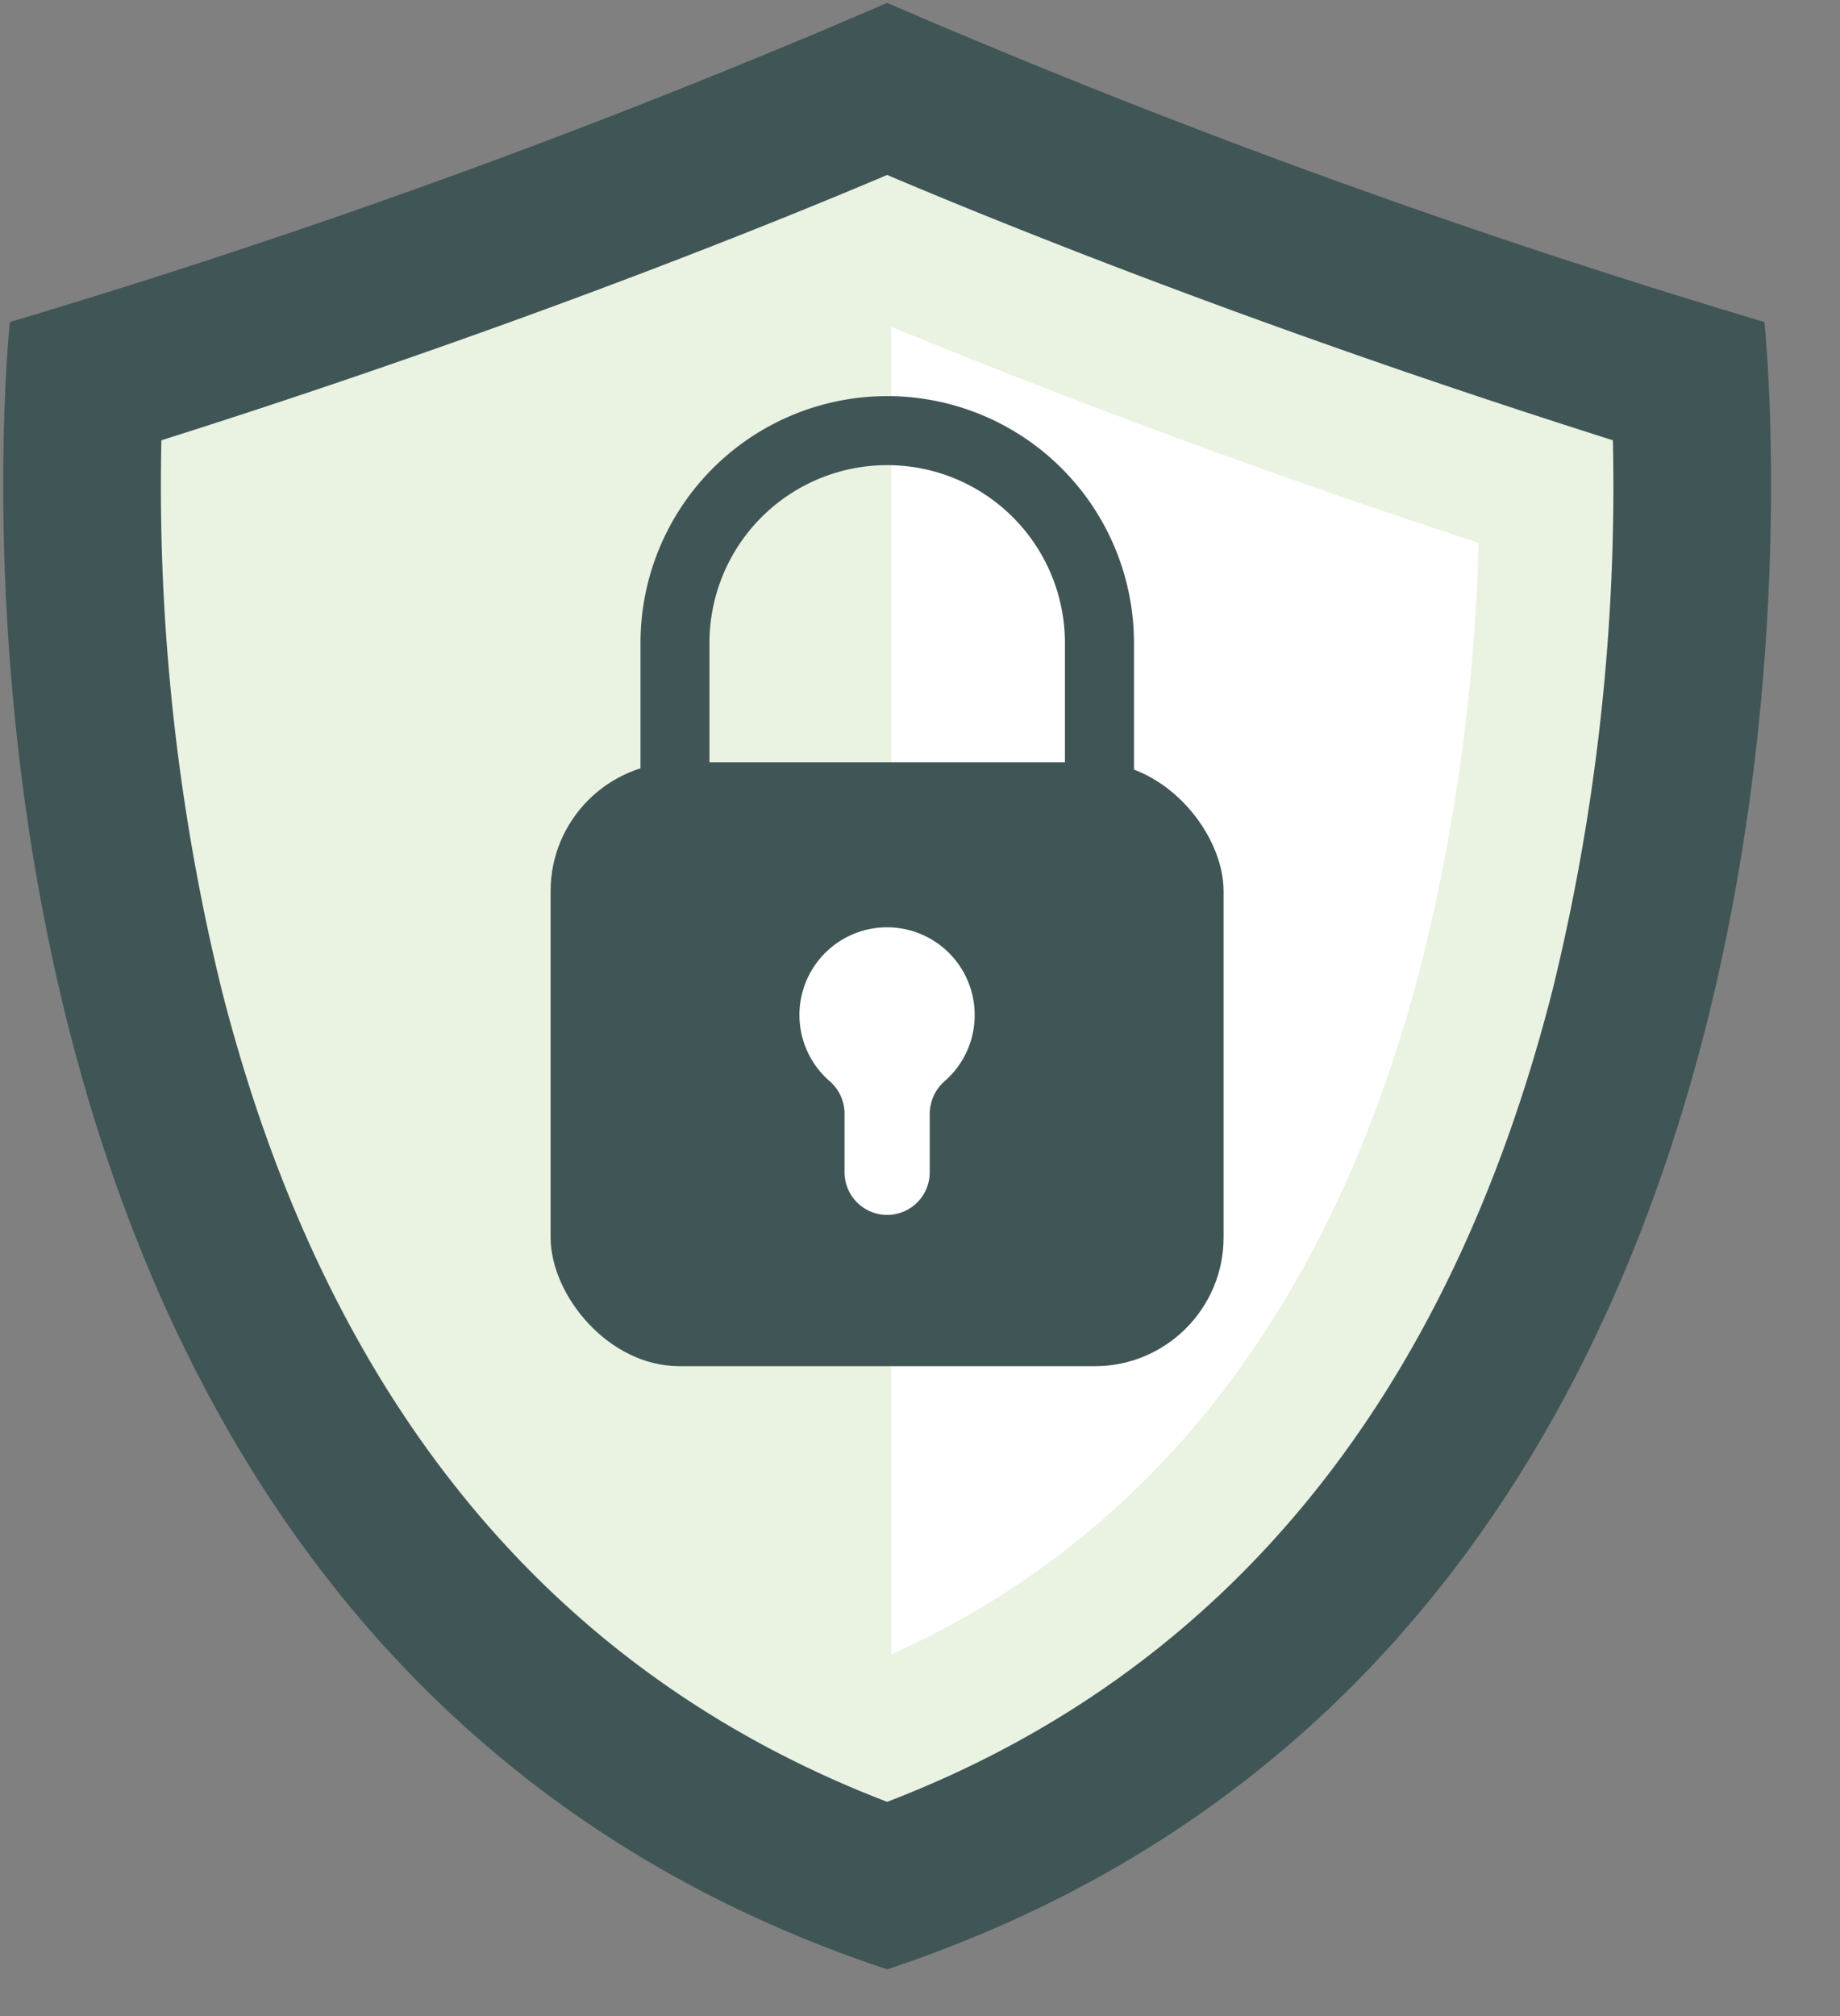 <svg xmlns="http://www.w3.org/2000/svg" width="21" height="23" viewBox="0 0 21 23">
    <rect x="0" y="0" width="21" height="23" fill="#808080" stroke="none"/>
    <g fill="none" fill-rule="nonzero">
        <path fill="#405556" d="M20.137 3.674A90.296 90.296 0 0 1 10.125.033 90.296 90.296 0 0 1 .113 3.674S-1.503 18.61 10.125 22.467C21.753 18.61 20.137 3.674 20.137 3.674z"/>
        <path fill="#EAF2E2" d="M10.125 20.556c-3.853-1.478-6.408-4.595-7.597-9.272a24.1 24.1 0 0 1-.686-6.261c3.978-1.259 6.963-2.467 8.283-3.027 1.32.56 4.305 1.768 8.283 3.027a24.107 24.107 0 0 1-.686 6.26c-1.19 4.678-3.744 7.795-7.597 9.273z"/>
        <path fill="#FFF" d="M10.172 18.875V3.728a97.772 97.772 0 0 0 6.703 2.465 22.099 22.099 0 0 1-.633 4.727c-.994 3.913-3.035 6.586-6.07 7.955z"/>
        <path fill="#405556" d="M12.172 9.84H8.078a.77.77 0 0 1-.768-.768V7.335a2.816 2.816 0 1 1 5.632 0v1.737a.77.77 0 0 1-.769.768zm-4.075-.787h4.057V7.335a2.028 2.028 0 1 0-4.057 0v1.718z"/>
        <rect width="7.681" height="6.889" x="6.284" y="8.697" fill="#405556" rx="1.47"/>
        <path fill="#FFF" d="M11.124 11.582a1 1 0 1 0-1.658.75c.107.09.17.224.173.365v.677a.486.486 0 0 0 .972 0v-.67a.5.5 0 0 1 .175-.374.996.996 0 0 0 .338-.748z"/>
    </g>
</svg>
